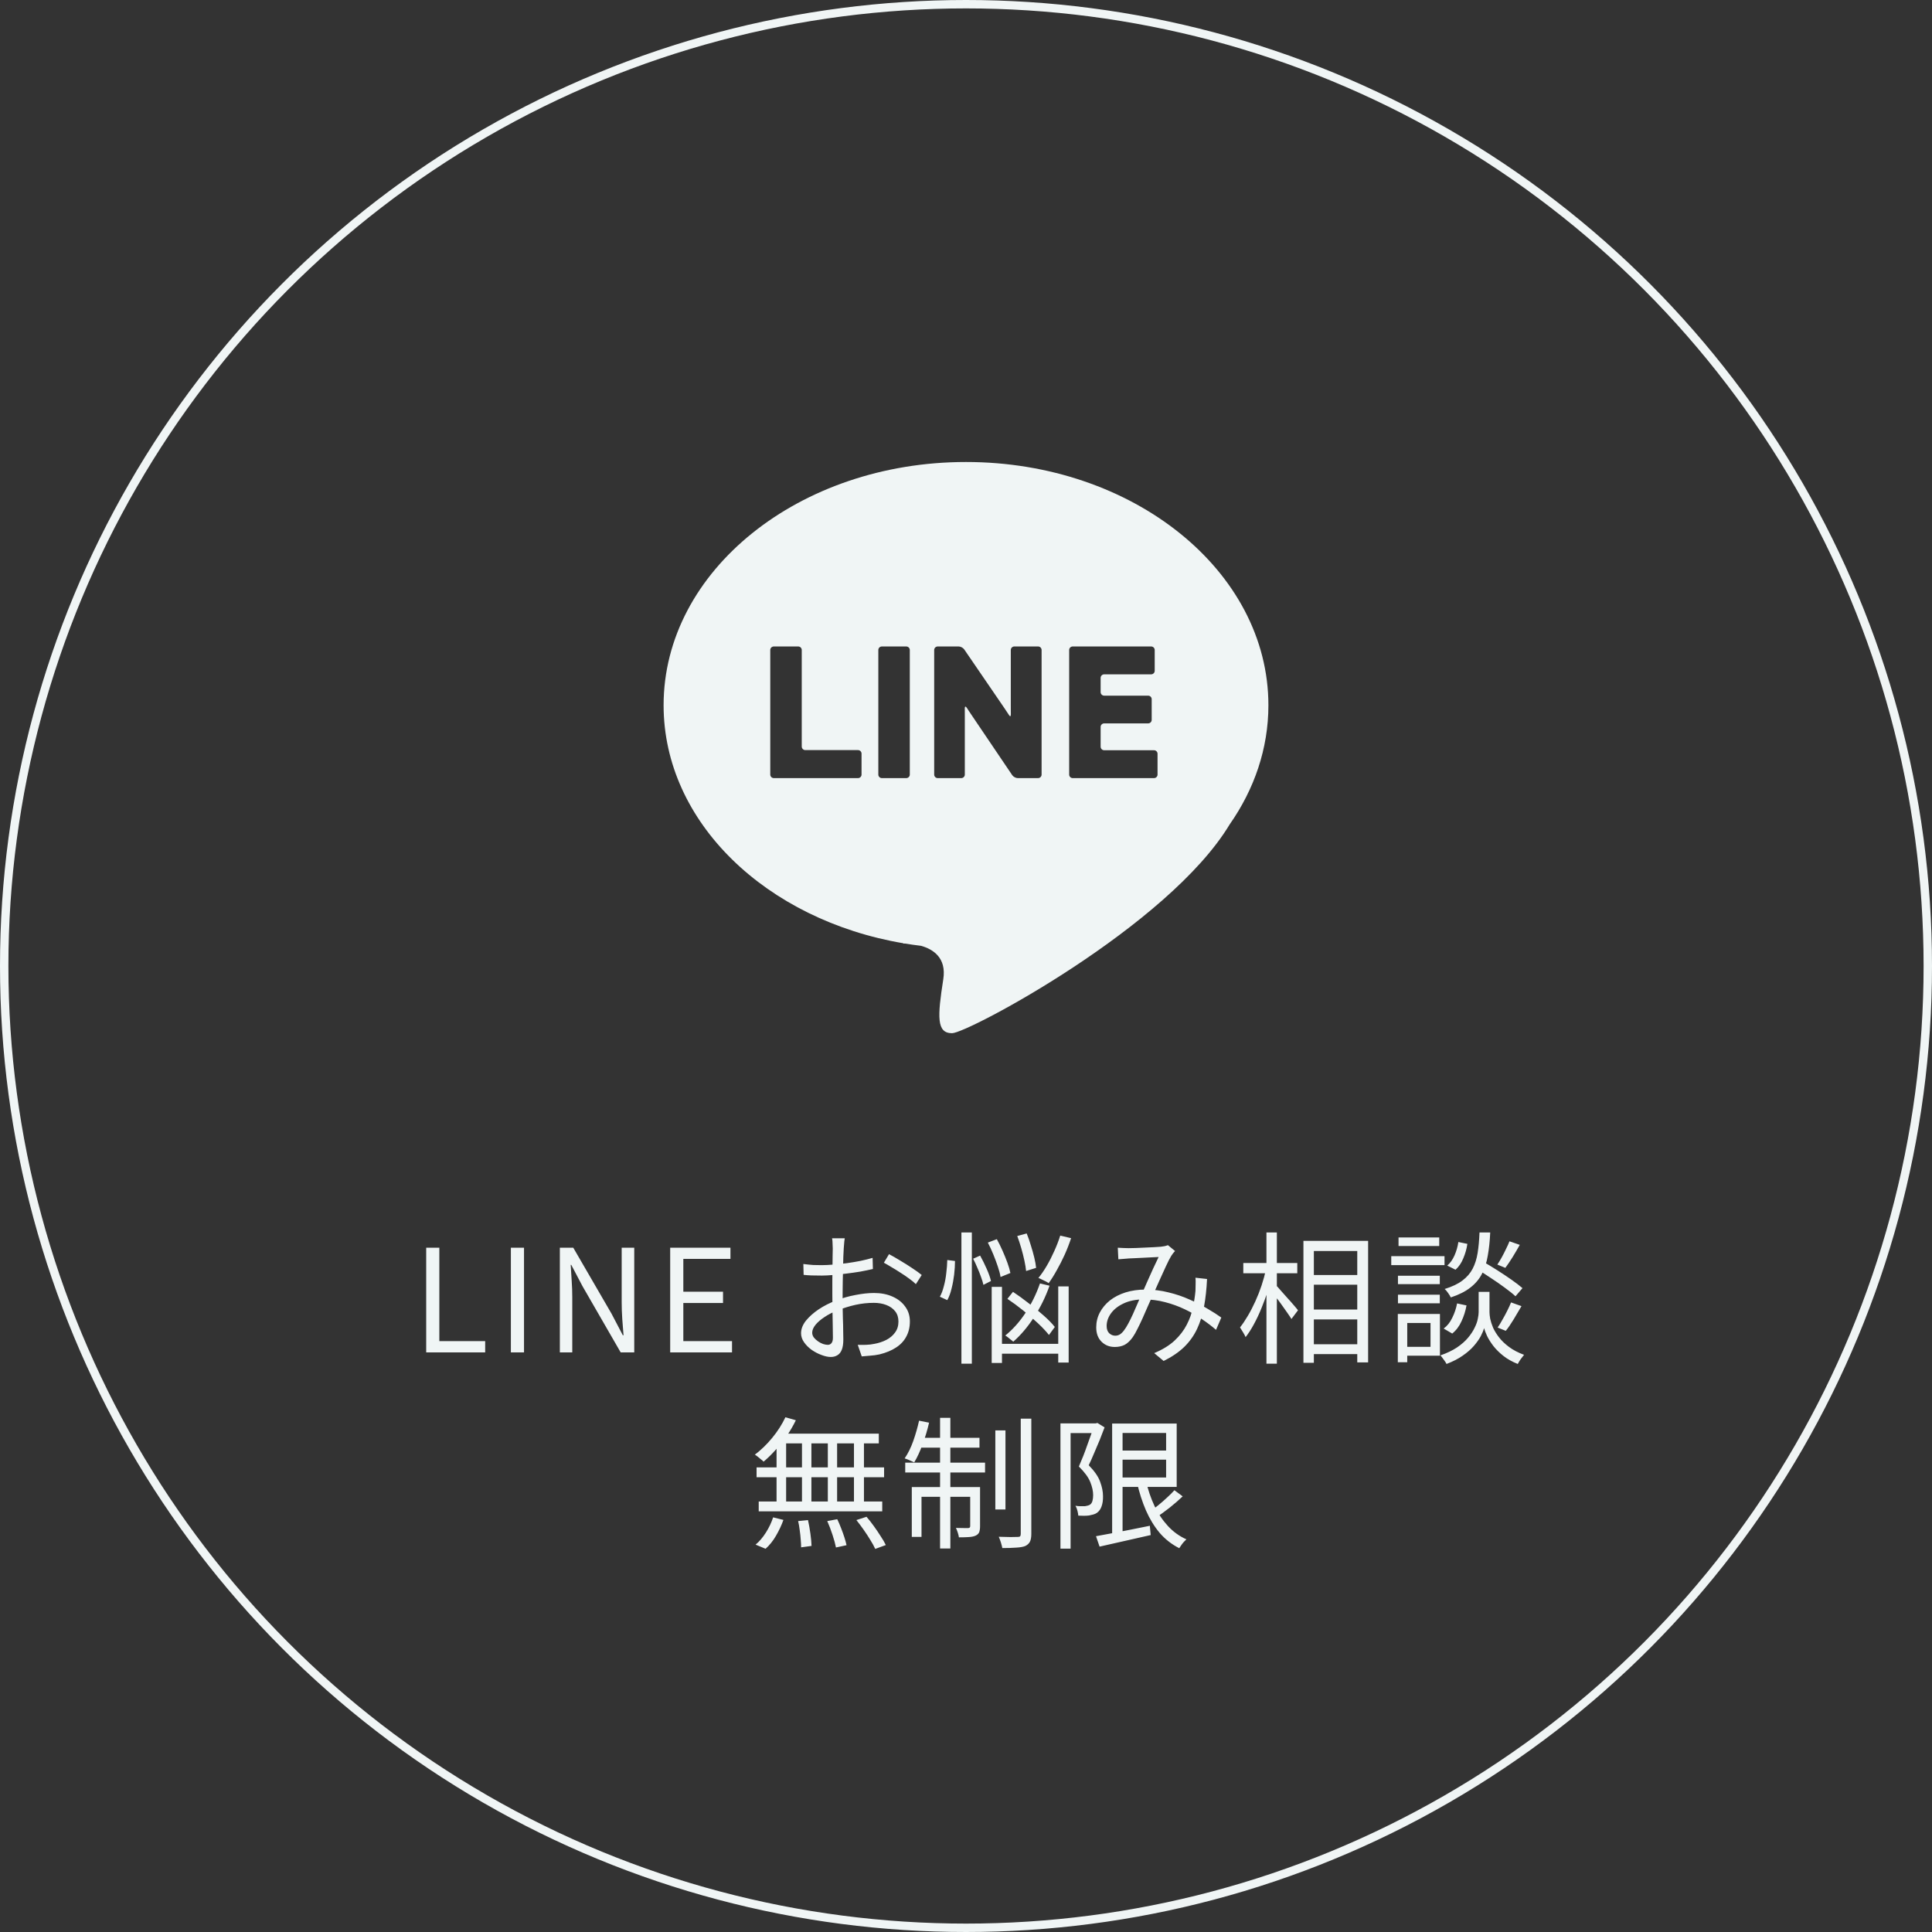 <svg width="230" height="230" viewBox="0 0 230 230" fill="none" xmlns="http://www.w3.org/2000/svg">
<rect x="0" y="0" width="230" height="230" fill="#333333" stroke="none"/>
<path d="M50.738 161V148.539H52.302V159.657H57.759V161H50.738ZM60.818 161V148.539H62.382V161H60.818ZM66.649 161V148.539H68.247L72.803 156.393L74.146 158.96H74.231C74.174 158.337 74.123 157.685 74.078 157.005C74.032 156.325 74.01 155.662 74.01 155.016V148.539H75.506V161H73.891L69.352 153.129L68.009 150.579H67.941C67.975 151.202 68.014 151.843 68.06 152.5C68.105 153.146 68.128 153.798 68.128 154.455V161H66.649ZM79.784 161V148.539H86.958V149.865H81.348V153.775H86.074V155.118H81.348V159.657H87.145V161H79.784ZM100.566 147.417C100.544 147.519 100.527 147.638 100.515 147.774C100.504 147.899 100.493 148.035 100.481 148.182C100.47 148.329 100.459 148.465 100.447 148.59C100.436 148.851 100.419 149.191 100.396 149.61C100.385 150.029 100.374 150.494 100.362 151.004C100.351 151.503 100.34 152.013 100.328 152.534C100.317 153.044 100.311 153.52 100.311 153.962C100.311 154.404 100.311 154.891 100.311 155.424C100.323 155.945 100.334 156.467 100.345 156.988C100.368 157.498 100.379 157.974 100.379 158.416C100.391 158.847 100.396 159.192 100.396 159.453C100.396 159.974 100.334 160.388 100.209 160.694C100.085 161 99.909 161.215 99.682 161.34C99.467 161.476 99.206 161.544 98.9 161.544C98.572 161.544 98.203 161.465 97.795 161.306C97.387 161.159 96.996 160.955 96.622 160.694C96.26 160.433 95.959 160.133 95.721 159.793C95.483 159.453 95.364 159.096 95.364 158.722C95.364 158.212 95.557 157.713 95.942 157.226C96.339 156.739 96.849 156.285 97.472 155.866C98.107 155.447 98.776 155.107 99.478 154.846C100.249 154.54 101.037 154.313 101.841 154.166C102.646 154.007 103.383 153.928 104.051 153.928C104.879 153.928 105.61 154.07 106.244 154.353C106.89 154.636 107.395 155.033 107.757 155.543C108.131 156.042 108.318 156.631 108.318 157.311C108.318 157.991 108.177 158.592 107.893 159.113C107.621 159.634 107.213 160.071 106.669 160.422C106.137 160.773 105.479 161.045 104.697 161.238C104.323 161.317 103.949 161.368 103.575 161.391C103.213 161.425 102.884 161.453 102.589 161.476L102.113 160.099C102.431 160.11 102.759 160.11 103.099 160.099C103.451 160.088 103.785 160.048 104.102 159.98C104.601 159.889 105.066 159.736 105.496 159.521C105.938 159.294 106.29 159 106.55 158.637C106.822 158.274 106.958 157.838 106.958 157.328C106.958 156.841 106.828 156.433 106.567 156.104C106.307 155.775 105.955 155.526 105.513 155.356C105.071 155.186 104.578 155.101 104.034 155.101C103.286 155.101 102.555 155.18 101.841 155.339C101.127 155.498 100.402 155.724 99.665 156.019C99.121 156.223 98.623 156.478 98.169 156.784C97.716 157.079 97.353 157.39 97.081 157.719C96.821 158.048 96.69 158.359 96.69 158.654C96.69 158.847 96.753 159.034 96.877 159.215C97.013 159.385 97.178 159.538 97.37 159.674C97.563 159.81 97.767 159.918 97.982 159.997C98.198 160.065 98.385 160.099 98.543 160.099C98.736 160.099 98.883 160.031 98.985 159.895C99.099 159.759 99.155 159.549 99.155 159.266C99.155 158.937 99.15 158.484 99.138 157.906C99.127 157.317 99.116 156.682 99.104 156.002C99.093 155.311 99.087 154.653 99.087 154.03C99.087 153.543 99.087 153.021 99.087 152.466C99.099 151.911 99.104 151.372 99.104 150.851C99.116 150.33 99.121 149.871 99.121 149.474C99.133 149.077 99.138 148.794 99.138 148.624C99.138 148.511 99.133 148.38 99.121 148.233C99.121 148.074 99.116 147.921 99.104 147.774C99.093 147.627 99.076 147.508 99.053 147.417H100.566ZM105.836 149.304C106.244 149.519 106.698 149.78 107.196 150.086C107.695 150.381 108.171 150.681 108.624 150.987C109.089 151.293 109.457 151.559 109.729 151.786L109.032 152.874C108.828 152.67 108.568 152.455 108.25 152.228C107.933 151.99 107.593 151.758 107.23 151.531C106.868 151.293 106.511 151.072 106.159 150.868C105.808 150.653 105.496 150.471 105.224 150.324L105.836 149.304ZM95.636 150.477C96.101 150.534 96.498 150.573 96.826 150.596C97.166 150.607 97.495 150.613 97.812 150.613C98.232 150.613 98.702 150.59 99.223 150.545C99.745 150.5 100.283 150.443 100.838 150.375C101.394 150.296 101.932 150.205 102.453 150.103C102.986 149.99 103.462 149.871 103.881 149.746L103.915 151.072C103.473 151.174 102.98 151.276 102.436 151.378C101.892 151.469 101.337 151.548 100.77 151.616C100.215 151.684 99.682 151.741 99.172 151.786C98.662 151.831 98.22 151.854 97.846 151.854C97.359 151.854 96.945 151.848 96.605 151.837C96.277 151.826 95.965 151.803 95.67 151.769L95.636 150.477ZM117.6 147.927L118.671 147.519C118.909 147.95 119.136 148.409 119.351 148.896C119.567 149.383 119.759 149.859 119.929 150.324C120.099 150.789 120.218 151.197 120.286 151.548L119.113 152.024C119.057 151.661 118.949 151.248 118.79 150.783C118.632 150.307 118.45 149.82 118.246 149.321C118.042 148.822 117.827 148.358 117.6 147.927ZM121.102 147.145L122.224 146.839C122.406 147.281 122.57 147.751 122.717 148.25C122.876 148.749 123.012 149.23 123.125 149.695C123.239 150.16 123.312 150.573 123.346 150.936L122.156 151.31C122.122 150.959 122.054 150.545 121.952 150.069C121.85 149.593 121.726 149.1 121.578 148.59C121.431 148.08 121.272 147.598 121.102 147.145ZM119.929 154.625L120.592 153.792C121.193 154.189 121.811 154.636 122.445 155.135C123.091 155.622 123.692 156.115 124.247 156.614C124.803 157.101 125.245 157.555 125.573 157.974L124.876 158.926C124.548 158.507 124.111 158.042 123.567 157.532C123.023 157.022 122.434 156.512 121.799 156.002C121.165 155.492 120.541 155.033 119.929 154.625ZM118.059 153.197H119.283V162.258H118.059V153.197ZM125.981 153.146H127.222V162.207H125.981V153.146ZM118.688 159.98H126.559V161.153H118.688V159.98ZM126.219 147.094L127.511 147.4C127.296 148.057 127.041 148.715 126.746 149.372C126.452 150.018 126.14 150.63 125.811 151.208C125.494 151.786 125.171 152.302 124.842 152.755C124.752 152.687 124.627 152.613 124.468 152.534C124.321 152.455 124.168 152.381 124.009 152.313C123.862 152.234 123.732 152.177 123.618 152.143C123.97 151.712 124.304 151.225 124.621 150.681C124.939 150.137 125.233 149.559 125.505 148.947C125.789 148.324 126.027 147.706 126.219 147.094ZM123.805 152.789L124.944 153.061C124.468 154.41 123.851 155.662 123.091 156.818C122.343 157.974 121.522 158.943 120.626 159.725C120.558 159.657 120.462 159.578 120.337 159.487C120.224 159.385 120.105 159.289 119.98 159.198C119.867 159.107 119.765 159.039 119.674 158.994C120.57 158.269 121.374 157.368 122.088 156.291C122.802 155.203 123.375 154.036 123.805 152.789ZM114.455 146.72H115.696V162.343H114.455V146.72ZM112.772 150.001L113.69 150.12C113.69 150.63 113.656 151.174 113.588 151.752C113.52 152.319 113.418 152.868 113.282 153.401C113.158 153.934 112.988 154.393 112.772 154.778L111.888 154.37C112.081 154.03 112.24 153.611 112.364 153.112C112.5 152.613 112.597 152.092 112.653 151.548C112.721 151.004 112.761 150.488 112.772 150.001ZM115.849 149.848L116.682 149.474C116.954 149.961 117.215 150.488 117.464 151.055C117.714 151.622 117.884 152.103 117.974 152.5L117.073 152.959C117.017 152.687 116.92 152.37 116.784 152.007C116.66 151.644 116.512 151.276 116.342 150.902C116.184 150.517 116.019 150.165 115.849 149.848ZM133.07 148.539C133.286 148.55 133.507 148.562 133.733 148.573C133.971 148.584 134.175 148.59 134.345 148.59C134.572 148.59 134.861 148.584 135.212 148.573C135.575 148.562 135.949 148.545 136.334 148.522C136.72 148.499 137.082 148.482 137.422 148.471C137.762 148.448 138.017 148.431 138.187 148.42C138.357 148.397 138.51 148.375 138.646 148.352C138.794 148.318 138.924 148.278 139.037 148.233L139.887 148.93C139.808 149.021 139.729 149.111 139.649 149.202C139.581 149.293 139.513 149.389 139.445 149.491C139.264 149.786 139.049 150.205 138.799 150.749C138.55 151.282 138.284 151.865 138 152.5C137.728 153.123 137.456 153.724 137.184 154.302C137.014 154.687 136.827 155.107 136.623 155.56C136.431 156.002 136.232 156.455 136.028 156.92C135.824 157.373 135.62 157.798 135.416 158.195C135.224 158.592 135.037 158.92 134.855 159.181C134.549 159.612 134.226 159.918 133.886 160.099C133.546 160.269 133.155 160.354 132.713 160.354C132.079 160.354 131.552 160.144 131.132 159.725C130.713 159.306 130.503 158.739 130.503 158.025C130.503 157.39 130.645 156.801 130.928 156.257C131.223 155.702 131.625 155.22 132.135 154.812C132.657 154.404 133.274 154.087 133.988 153.86C134.714 153.633 135.507 153.52 136.368 153.52C137.32 153.52 138.238 153.633 139.122 153.86C140.018 154.075 140.851 154.359 141.621 154.71C142.403 155.05 143.112 155.413 143.746 155.798C144.392 156.172 144.942 156.523 145.395 156.852L144.766 158.314C144.268 157.883 143.707 157.458 143.083 157.039C142.46 156.608 141.78 156.217 141.043 155.866C140.307 155.515 139.525 155.231 138.697 155.016C137.881 154.801 137.037 154.693 136.164 154.693C135.235 154.693 134.436 154.852 133.767 155.169C133.11 155.475 132.606 155.872 132.254 156.359C131.914 156.835 131.744 157.334 131.744 157.855C131.744 158.229 131.846 158.518 132.05 158.722C132.266 158.915 132.504 159.011 132.764 159.011C132.957 159.011 133.133 158.966 133.291 158.875C133.45 158.784 133.614 158.631 133.784 158.416C133.966 158.178 134.147 157.889 134.328 157.549C134.51 157.209 134.691 156.841 134.872 156.444C135.054 156.047 135.229 155.645 135.399 155.237C135.569 154.829 135.739 154.449 135.909 154.098C136.136 153.599 136.363 153.084 136.589 152.551C136.827 152.018 137.06 151.503 137.286 151.004C137.524 150.505 137.74 150.052 137.932 149.644C137.762 149.655 137.519 149.667 137.201 149.678C136.895 149.689 136.561 149.706 136.198 149.729C135.836 149.74 135.49 149.757 135.161 149.78C134.844 149.791 134.589 149.803 134.396 149.814C134.215 149.825 134.011 149.842 133.784 149.865C133.558 149.876 133.342 149.893 133.138 149.916L133.07 148.539ZM143.695 152.262C143.639 153.463 143.52 154.557 143.338 155.543C143.157 156.529 142.879 157.419 142.505 158.212C142.131 159.005 141.621 159.719 140.975 160.354C140.329 160.977 139.513 161.533 138.527 162.02L137.405 161.085C138.403 160.666 139.213 160.167 139.836 159.589C140.46 159 140.941 158.371 141.281 157.702C141.633 157.022 141.876 156.336 142.012 155.645C142.16 154.954 142.262 154.296 142.318 153.673C142.33 153.412 142.335 153.146 142.335 152.874C142.347 152.602 142.341 152.347 142.318 152.109L143.695 152.262ZM155.799 151.786H162.225V152.942H155.799V151.786ZM155.833 155.9H162.259V157.073H155.833V155.9ZM155.816 160.031H162.242V161.204H155.816V160.031ZM155.17 147.723H162.871V162.19H161.579V148.93H156.411V162.241H155.17V147.723ZM148.013 150.358H154.439V151.582H148.013V150.358ZM150.767 146.72H152.008V162.343H150.767V146.72ZM150.716 151.123L151.549 151.395C151.391 152.086 151.198 152.8 150.971 153.537C150.745 154.262 150.484 154.982 150.189 155.696C149.906 156.399 149.6 157.05 149.271 157.651C148.954 158.24 148.625 158.75 148.285 159.181C148.217 159.011 148.115 158.818 147.979 158.603C147.843 158.376 147.724 158.184 147.622 158.025C147.928 157.64 148.234 157.186 148.54 156.665C148.858 156.132 149.158 155.554 149.441 154.931C149.725 154.308 149.974 153.673 150.189 153.027C150.405 152.37 150.58 151.735 150.716 151.123ZM151.889 152.993C152.014 153.106 152.195 153.305 152.433 153.588C152.683 153.86 152.949 154.16 153.232 154.489C153.527 154.806 153.793 155.107 154.031 155.39C154.269 155.662 154.434 155.86 154.524 155.985L153.742 157.022C153.618 156.818 153.448 156.563 153.232 156.257C153.017 155.94 152.785 155.611 152.535 155.271C152.286 154.92 152.042 154.597 151.804 154.302C151.578 154.007 151.391 153.775 151.243 153.605L151.889 152.993ZM175.774 151.055L176.573 150.205C177.106 150.511 177.667 150.851 178.256 151.225C178.846 151.599 179.407 151.973 179.939 152.347C180.472 152.721 180.908 153.055 181.248 153.35L180.415 154.319C180.087 154.013 179.656 153.667 179.123 153.282C178.602 152.897 178.047 152.511 177.457 152.126C176.868 151.729 176.307 151.372 175.774 151.055ZM176.675 153.792H177.321V156.223C177.321 156.427 177.35 156.688 177.406 157.005C177.474 157.322 177.588 157.674 177.746 158.059C177.916 158.433 178.154 158.818 178.46 159.215C178.766 159.612 179.163 159.991 179.65 160.354C180.138 160.717 180.733 161.028 181.435 161.289C181.322 161.436 181.186 161.612 181.027 161.816C180.88 162.031 180.767 162.218 180.687 162.377C180.03 162.116 179.463 161.799 178.987 161.425C178.511 161.051 178.109 160.654 177.78 160.235C177.463 159.816 177.214 159.419 177.032 159.045C176.862 158.671 176.743 158.359 176.675 158.11C176.607 158.371 176.477 158.688 176.284 159.062C176.092 159.425 175.82 159.81 175.468 160.218C175.117 160.626 174.669 161.017 174.125 161.391C173.593 161.765 172.952 162.094 172.204 162.377C172.159 162.275 172.091 162.162 172 162.037C171.91 161.912 171.819 161.788 171.728 161.663C171.638 161.538 171.553 161.436 171.473 161.357C172.255 161.085 172.918 160.768 173.462 160.405C174.006 160.031 174.443 159.646 174.771 159.249C175.111 158.841 175.372 158.444 175.553 158.059C175.746 157.674 175.871 157.322 175.927 157.005C175.995 156.688 176.029 156.427 176.029 156.223V153.792H176.675ZM176.131 146.72H177.406C177.361 147.74 177.265 148.658 177.117 149.474C176.981 150.29 176.749 151.015 176.42 151.65C176.103 152.273 175.644 152.817 175.043 153.282C174.454 153.747 173.678 154.138 172.714 154.455C172.646 154.308 172.539 154.132 172.391 153.928C172.255 153.724 172.119 153.565 171.983 153.452C172.867 153.18 173.57 152.846 174.091 152.449C174.624 152.052 175.032 151.582 175.315 151.038C175.599 150.494 175.797 149.865 175.91 149.151C176.024 148.437 176.097 147.627 176.131 146.72ZM173.615 147.859L174.686 148.08C174.607 148.647 174.448 149.213 174.21 149.78C173.984 150.347 173.672 150.806 173.275 151.157L172.289 150.664C172.641 150.369 172.93 149.967 173.156 149.457C173.383 148.936 173.536 148.403 173.615 147.859ZM173.462 155.169L174.584 155.407C174.471 156.053 174.273 156.682 173.989 157.294C173.717 157.895 173.349 158.382 172.884 158.756L171.864 158.161C172.284 157.855 172.624 157.43 172.884 156.886C173.156 156.342 173.349 155.77 173.462 155.169ZM179.701 147.774L180.925 148.199C180.653 148.686 180.364 149.179 180.058 149.678C179.752 150.165 179.469 150.585 179.208 150.936L178.256 150.545C178.426 150.296 178.602 150.007 178.783 149.678C178.965 149.349 179.135 149.015 179.293 148.675C179.463 148.335 179.599 148.035 179.701 147.774ZM179.888 155.05L181.129 155.492C180.835 156.002 180.523 156.529 180.194 157.073C179.866 157.617 179.554 158.07 179.259 158.433L178.29 158.042C178.472 157.781 178.659 157.475 178.851 157.124C179.055 156.773 179.248 156.416 179.429 156.053C179.611 155.69 179.764 155.356 179.888 155.05ZM166.424 151.871H171.405V152.874H166.424V151.871ZM166.492 147.315H171.337V148.335H166.492V147.315ZM166.424 154.132H171.405V155.152H166.424V154.132ZM165.625 149.542H171.966V150.613H165.625V149.542ZM167.002 156.427H171.422V161.391H167.002V160.337H170.3V157.498H167.002V156.427ZM166.407 156.427H167.529V162.173H166.407V156.427ZM93.502 168.72L94.743 169.077C94.437 169.712 94.074 170.335 93.655 170.947C93.236 171.548 92.788 172.109 92.312 172.63C91.847 173.151 91.377 173.61 90.901 174.007C90.833 173.928 90.731 173.837 90.595 173.735C90.47 173.622 90.34 173.514 90.204 173.412C90.079 173.31 89.966 173.231 89.864 173.174C90.589 172.63 91.275 171.967 91.921 171.185C92.567 170.403 93.094 169.581 93.502 168.72ZM92.907 170.675H104.62V171.831H92.482L92.907 170.675ZM90.068 174.687H105.249V175.86H90.068V174.687ZM90.323 178.75H105.028V179.923H90.323V178.75ZM95.474 171.066H96.596V179.311H95.474V171.066ZM92.448 171.066H93.587V179.362H92.448V171.066ZM98.551 171.066H99.656V179.362H98.551V171.066ZM101.662 171.066H102.852V179.362H101.662V171.066ZM95.015 181.079L96.188 180.96C96.301 181.459 96.398 181.997 96.477 182.575C96.556 183.153 96.602 183.64 96.613 184.037L95.372 184.207C95.372 183.935 95.355 183.618 95.321 183.255C95.298 182.904 95.259 182.535 95.202 182.15C95.157 181.765 95.094 181.408 95.015 181.079ZM98.483 181.079L99.673 180.858C99.832 181.187 99.985 181.544 100.132 181.929C100.279 182.303 100.41 182.666 100.523 183.017C100.636 183.368 100.721 183.68 100.778 183.952L99.52 184.224C99.441 183.816 99.305 183.317 99.112 182.728C98.919 182.139 98.71 181.589 98.483 181.079ZM101.951 180.96L103.158 180.569C103.441 180.898 103.73 181.266 104.025 181.674C104.32 182.082 104.592 182.484 104.841 182.881C105.102 183.266 105.306 183.618 105.453 183.935L104.195 184.394C104.059 184.088 103.866 183.737 103.617 183.34C103.379 182.943 103.113 182.535 102.818 182.116C102.523 181.697 102.234 181.311 101.951 180.96ZM92.04 180.637L93.264 180.943C93.037 181.578 92.743 182.207 92.38 182.83C92.017 183.453 91.604 183.969 91.139 184.377L89.949 183.884C90.391 183.521 90.799 183.045 91.173 182.456C91.547 181.867 91.836 181.26 92.04 180.637ZM118.492 170.284H119.699V179.702H118.492V170.284ZM121.518 168.89H122.776V182.592C122.776 183.011 122.719 183.329 122.606 183.544C122.493 183.759 122.306 183.929 122.045 184.054C121.784 184.156 121.422 184.218 120.957 184.241C120.504 184.275 119.96 184.292 119.325 184.292C119.291 184.111 119.234 183.89 119.155 183.629C119.076 183.38 118.991 183.153 118.9 182.949C119.41 182.96 119.875 182.972 120.294 182.983C120.725 182.983 121.019 182.977 121.178 182.966C121.303 182.966 121.388 182.943 121.433 182.898C121.49 182.841 121.518 182.745 121.518 182.609V168.89ZM111.913 168.788H113.137V184.343H111.913V168.788ZM115.5 177.033H116.673V181.691C116.673 181.986 116.639 182.224 116.571 182.405C116.503 182.575 116.361 182.711 116.146 182.813C115.953 182.904 115.687 182.96 115.347 182.983C115.018 183.006 114.622 183.017 114.157 183.017C114.134 182.847 114.089 182.66 114.021 182.456C113.953 182.241 113.879 182.054 113.8 181.895C114.163 181.906 114.474 181.912 114.735 181.912C114.996 181.912 115.171 181.912 115.262 181.912C115.421 181.912 115.5 181.833 115.5 181.674V177.033ZM108.547 177.033H115.976V178.189H109.703V182.966H108.547V177.033ZM107.765 174.126H117.268V175.299H107.765V174.126ZM109.397 171.168H116.605V172.341H109.159L109.397 171.168ZM109.414 169.128L110.604 169.366C110.4 170.25 110.139 171.117 109.822 171.967C109.516 172.806 109.187 173.514 108.836 174.092C108.745 174.047 108.632 173.996 108.496 173.939C108.36 173.871 108.218 173.809 108.071 173.752C107.935 173.695 107.81 173.65 107.697 173.616C108.094 173.038 108.434 172.352 108.717 171.559C109 170.754 109.233 169.944 109.414 169.128ZM133.129 172.681H139.47V173.769H133.129V172.681ZM130.477 182.881C131.01 182.779 131.622 182.666 132.313 182.541C133.004 182.405 133.741 182.263 134.523 182.116C135.305 181.957 136.093 181.799 136.886 181.64L136.988 182.745C135.911 182.994 134.835 183.238 133.758 183.476C132.693 183.714 131.741 183.929 130.902 184.122L130.477 182.881ZM132.398 169.468H133.639V182.983H132.398V169.468ZM133.129 169.468H140.082V177.016H133.129V175.894H138.824V170.59H133.129V169.468ZM136.427 176.302C136.665 177.356 136.999 178.342 137.43 179.26C137.861 180.167 138.393 180.966 139.028 181.657C139.663 182.348 140.399 182.881 141.238 183.255C141.147 183.334 141.045 183.436 140.932 183.561C140.819 183.686 140.717 183.816 140.626 183.952C140.535 184.088 140.456 184.207 140.388 184.309C139.493 183.856 138.716 183.249 138.059 182.49C137.413 181.719 136.869 180.83 136.427 179.821C135.985 178.801 135.628 177.69 135.356 176.489L136.427 176.302ZM139.81 177.407L140.796 178.138C140.331 178.58 139.816 179.028 139.249 179.481C138.682 179.923 138.161 180.303 137.685 180.62L136.886 179.957C137.192 179.742 137.521 179.492 137.872 179.209C138.235 178.914 138.586 178.608 138.926 178.291C139.277 177.974 139.572 177.679 139.81 177.407ZM126.244 169.451H130.596V170.607H127.451V184.36H126.244V169.451ZM130.222 169.451H130.443L130.647 169.4L131.497 169.927C131.327 170.392 131.134 170.89 130.919 171.423C130.704 171.944 130.483 172.466 130.256 172.987C130.041 173.508 129.825 173.99 129.61 174.432C130.301 175.135 130.755 175.792 130.97 176.404C131.197 177.016 131.31 177.583 131.31 178.104C131.321 178.58 131.265 178.988 131.14 179.328C131.027 179.657 130.845 179.912 130.596 180.093C130.471 180.184 130.324 180.252 130.154 180.297C129.995 180.342 129.825 180.382 129.644 180.416C129.463 180.439 129.259 180.45 129.032 180.45C128.805 180.45 128.584 180.444 128.369 180.433C128.358 180.274 128.324 180.082 128.267 179.855C128.21 179.628 128.131 179.43 128.029 179.26C128.256 179.294 128.46 179.311 128.641 179.311C128.834 179.311 129.004 179.311 129.151 179.311C129.264 179.288 129.372 179.266 129.474 179.243C129.576 179.22 129.672 179.181 129.763 179.124C129.899 179.033 129.995 178.886 130.052 178.682C130.109 178.478 130.137 178.246 130.137 177.985C130.137 177.52 130.024 177.005 129.797 176.438C129.57 175.871 129.117 175.254 128.437 174.585C128.607 174.2 128.777 173.792 128.947 173.361C129.117 172.93 129.276 172.5 129.423 172.069C129.582 171.638 129.729 171.23 129.865 170.845C130.001 170.46 130.12 170.114 130.222 169.808V169.451Z" fill="#F0F5F5"/>
<circle cx="115" cy="115" r="114.5" stroke="#F0F5F5"/>
<path d="M115 55C95.118 55 79 67.965 79 83.959C79 97.898 91.244 109.536 107.553 112.295L107.538 112.33C107.538 112.33 107.614 112.327 107.746 112.328C108.375 112.432 109.01 112.521 109.651 112.598C111.099 113.008 112.692 114.03 112.296 116.575C111.6 121.05 111.483 123 113.34 123C115.197 123 139.091 110.277 146.388 98.146C149.323 93.953 151 89.113 151 83.958C151 67.965 134.882 55 115 55ZM102.565 92.214C102.565 92.444 102.374 92.633 102.141 92.633H92.123C91.89 92.633 91.699 92.444 91.699 92.214V77.378C91.699 77.148 91.89 76.96 92.123 76.96H95.022C95.255 76.96 95.446 77.148 95.446 77.378V88.877C95.446 89.107 95.636 89.296 95.869 89.296H102.141C102.374 89.296 102.565 89.484 102.565 89.714V92.214ZM108.309 92.214C108.309 92.444 108.118 92.633 107.886 92.633H104.986C104.753 92.633 104.563 92.444 104.563 92.214V77.378C104.563 77.148 104.753 76.96 104.986 76.96H107.886C108.118 76.96 108.309 77.148 108.309 77.378V92.214ZM124 92.214C124 92.444 123.809 92.633 123.577 92.633H121.164C120.931 92.633 120.635 92.476 120.506 92.285L115.826 85.362C115.697 85.17 115.486 84.856 115.358 84.665L115.084 84.248C114.957 84.055 114.855 84.085 114.856 84.315L114.859 85.181C114.859 85.411 114.859 85.787 114.859 86.018V92.214C114.859 92.444 114.669 92.633 114.436 92.633H111.636C111.403 92.633 111.213 92.444 111.213 92.214V77.378C111.213 77.148 111.403 76.96 111.636 76.96H114.124C114.357 76.96 114.654 77.116 114.785 77.306L119.529 84.24C119.66 84.431 120.044 85.007 120.149 85.17C120.255 85.332 120.34 85.277 120.338 85.046L120.334 84.34C120.334 84.109 120.333 83.733 120.333 83.502V77.378C120.333 77.148 120.524 76.959 120.756 76.959H123.576C123.809 76.959 124 77.148 124 77.378V92.214L124 92.214ZM137.804 92.214C137.804 92.444 137.613 92.633 137.381 92.633H127.705C127.473 92.633 127.282 92.444 127.282 92.214V77.378C127.282 77.148 127.473 76.96 127.705 76.96H137.042C137.274 76.96 137.465 77.148 137.465 77.378V79.861C137.465 80.09 137.274 80.279 137.042 80.279H131.451C131.219 80.279 131.028 80.468 131.028 80.697V82.397C131.028 82.627 131.219 82.816 131.451 82.816H136.684C136.916 82.816 137.107 83.004 137.107 83.234V85.698C137.107 85.928 136.916 86.117 136.684 86.117H131.451C131.219 86.117 131.028 86.305 131.028 86.535V88.895C131.028 89.125 131.219 89.314 131.451 89.314H137.38C137.613 89.314 137.803 89.502 137.803 89.732V92.214H137.804Z" fill="#F0F5F5"/>
</svg>

